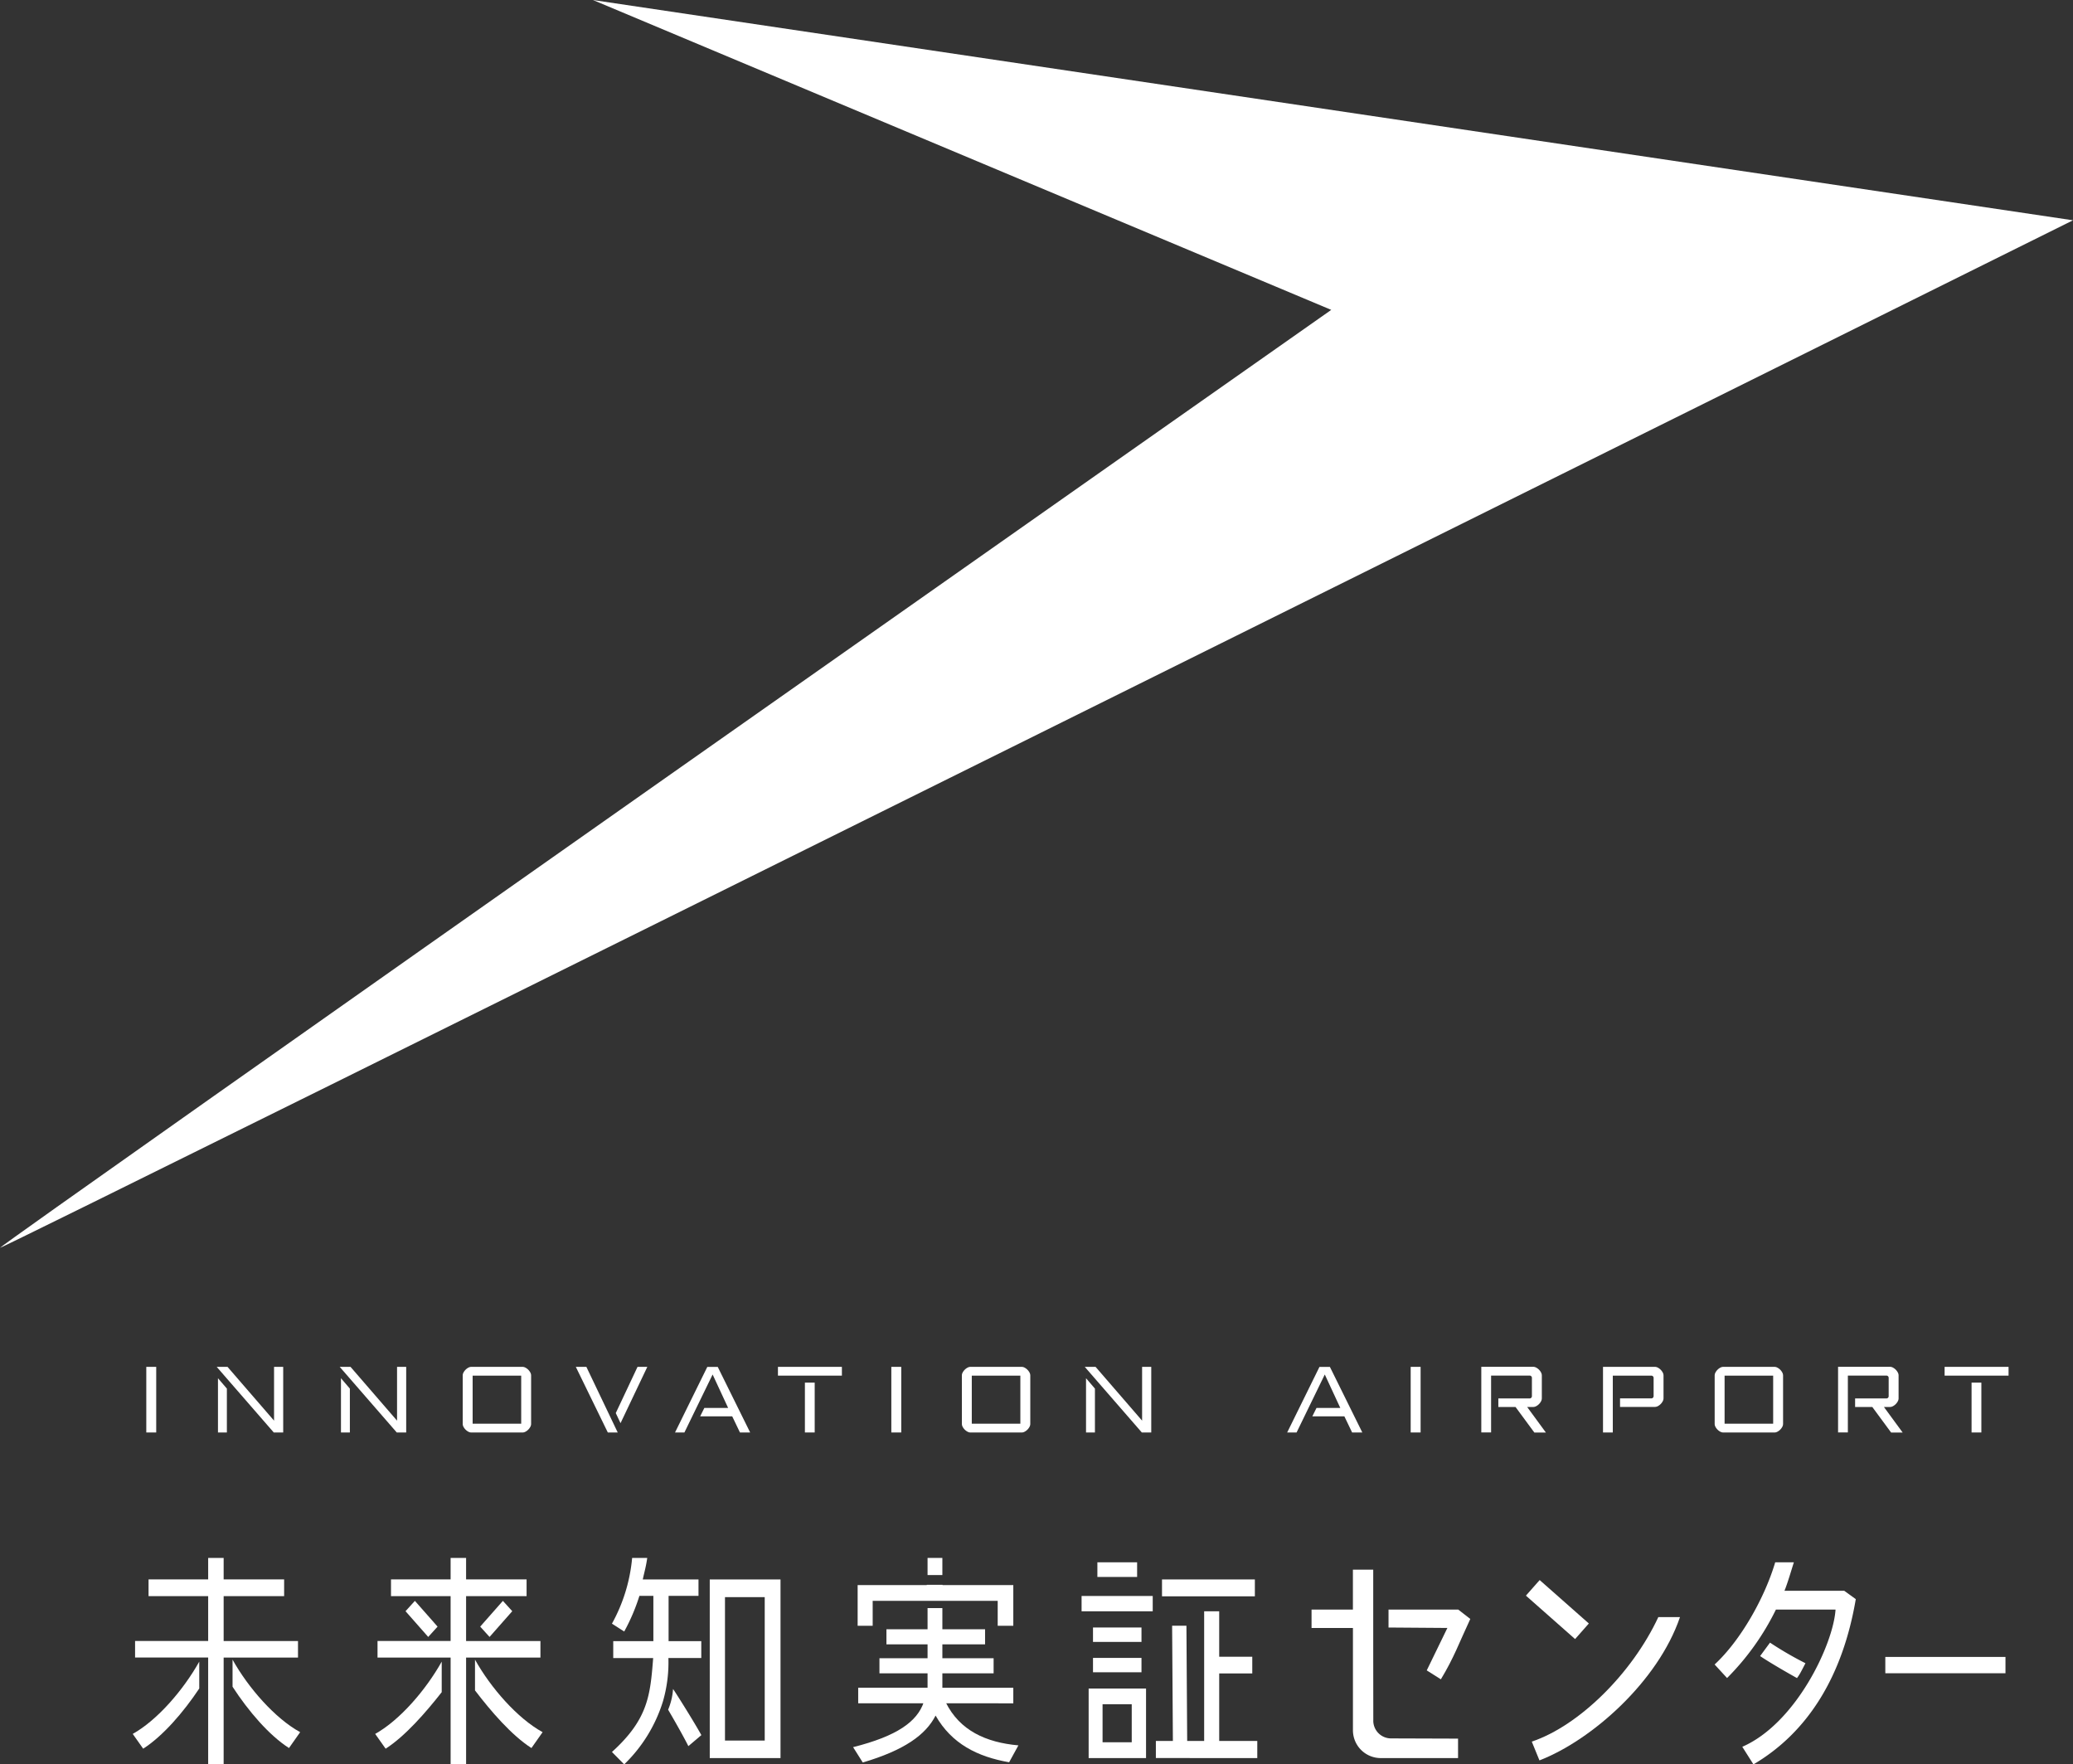 <svg xmlns="http://www.w3.org/2000/svg" width="385.979" height="328.459" viewBox="0 0 385.979 328.459">
  <rect x="0" y="0" width="385.979" height="328.459" fill="#333333" stroke="none"/>
  <g id="グループ_25831" data-name="グループ 25831" transform="translate(3353.671 298.001)">
    <path id="パス_28613" data-name="パス 28613" d="M501.308,41.007S117.743,231.523,115.329,232.3c-.168-.4,247.869-174.616,247.869-174.616L225.733,0Z" transform="translate(-3469 -297.998)" fill="#fff"/>
    <path id="パス_28614" data-name="パス 28614" d="M299.881,357.527h-1.9l-1.442-3.006h-5.964l.776-1.562h4.43l-2.888-6.226-5.255,10.8h-1.749l6.014-12.215h1.942Z" transform="translate(-3513.878 -388.855)" fill="#fff"/>
    <path id="パス_28615" data-name="パス 28615" d="M454.559,357.527h-1.9l-1.442-3.006h-5.964l.776-1.562h4.43l-2.888-6.226-5.255,10.8h-1.749l6.014-12.215h1.942Z" transform="translate(-3554.576 -388.855)" fill="#fff"/>
    <path id="パス_28616" data-name="パス 28616" d="M182.467,345.312v12.215H180.71l-10.623-12.215H172.1l8.664,10.014V345.312ZM171.98,357.527h-1.657v-10.1l1.657,1.934Z" transform="translate(-3483.408 -388.855)" fill="#fff"/>
    <path id="パス_28617" data-name="パス 28617" d="M213.546,345.312v12.215h-1.757l-10.623-12.215h2.012l8.664,10.014V345.312Zm-10.487,12.215H201.4v-10.1l1.657,1.934Z" transform="translate(-3491.585 -388.855)" fill="#fff"/>
    <path id="パス_28618" data-name="パス 28618" d="M401.8,345.312v12.215h-1.757l-10.623-12.215h2.012l8.664,10.014V345.312Zm-10.487,12.215h-1.657v-10.1l1.657,1.934Z" transform="translate(-3541.115 -388.855)" fill="#fff"/>
    <path id="パス_28619" data-name="パス 28619" d="M232.245,346.921a1.185,1.185,0,0,1,.154-.568,2.185,2.185,0,0,1,.379-.509,2.215,2.215,0,0,1,.509-.379,1.185,1.185,0,0,1,.568-.154h9.517a1.185,1.185,0,0,1,.568.154,2.231,2.231,0,0,1,.509.379,2.2,2.2,0,0,1,.378.509,1.177,1.177,0,0,1,.154.568v9a1.178,1.178,0,0,1-.154.568,2.176,2.176,0,0,1-.887.888,1.186,1.186,0,0,1-.568.154h-9.517a1.186,1.186,0,0,1-.568-.154,2.184,2.184,0,0,1-.888-.888,1.186,1.186,0,0,1-.154-.568Zm1.847,8.972h9.043v-8.949h-9.043Z" transform="translate(-3499.762 -388.854)" fill="#fff"/>
    <path id="パス_28620" data-name="パス 28620" d="M358.369,346.921a1.186,1.186,0,0,1,.154-.568,2.186,2.186,0,0,1,.379-.509,2.219,2.219,0,0,1,.509-.379,1.186,1.186,0,0,1,.568-.154H369.5a1.187,1.187,0,0,1,.568.154,2.225,2.225,0,0,1,.508.379,2.184,2.184,0,0,1,.379.509,1.186,1.186,0,0,1,.154.568v9a1.186,1.186,0,0,1-.154.568,2.187,2.187,0,0,1-.887.888,1.188,1.188,0,0,1-.568.154h-9.517a1.186,1.186,0,0,1-.568-.154,2.184,2.184,0,0,1-.888-.888,1.186,1.186,0,0,1-.154-.568Zm1.847,8.972h9.043v-8.949h-9.043Z" transform="translate(-3532.947 -388.854)" fill="#fff"/>
    <path id="パス_28621" data-name="パス 28621" d="M548.585,346.921a1.184,1.184,0,0,1,.153-.568,2.2,2.2,0,0,1,.888-.888,1.185,1.185,0,0,1,.568-.154h9.517a1.186,1.186,0,0,1,.568.154,2.232,2.232,0,0,1,.509.379,2.205,2.205,0,0,1,.379.509,1.185,1.185,0,0,1,.154.568v9a1.185,1.185,0,0,1-.154.568,2.186,2.186,0,0,1-.888.888,1.187,1.187,0,0,1-.568.154h-9.517a1.186,1.186,0,0,1-.568-.154,2.168,2.168,0,0,1-.508-.379,2.193,2.193,0,0,1-.38-.509,1.185,1.185,0,0,1-.153-.568Zm1.847,8.972h9.043v-8.949h-9.043Z" transform="translate(-3582.995 -388.854)" fill="#fff"/>
    <path id="パス_28622" data-name="パス 28622" d="M266.781,357.526l-5.958-12.215h1.965l5.836,12.215Zm5.533-12.215h1.823l-4.987,10.482-.888-1.877Z" transform="translate(-3507.281 -388.854)" fill="#fff"/>
    <rect id="長方形_8625" data-name="長方形 8625" width="1.847" height="12.215" transform="translate(-3326.432 -43.543)" fill="#fff"/>
    <rect id="長方形_8626" data-name="長方形 8626" width="1.847" height="12.215" transform="translate(-3187.712 -43.543)" fill="#fff"/>
    <rect id="長方形_8627" data-name="長方形 8627" width="1.847" height="12.215" transform="translate(-3091.011 -43.543)" fill="#fff"/>
    <rect id="長方形_8628" data-name="長方形 8628" width="11.907" height="1.634" transform="translate(-3208.822 -43.544)" fill="#fff"/>
    <rect id="長方形_8629" data-name="長方形 8629" width="1.823" height="9.28" transform="translate(-3203.803 -40.608)" fill="#fff"/>
    <rect id="長方形_8630" data-name="長方形 8630" width="11.907" height="1.634" transform="translate(-2991.598 -43.544)" fill="#fff"/>
    <rect id="長方形_8631" data-name="長方形 8631" width="1.823" height="9.28" transform="translate(-2986.578 -40.608)" fill="#fff"/>
    <path id="パス_28623" data-name="パス 28623" d="M523.542,352.768v-1.587h5.826a.424.424,0,0,0,.424-.424v-3.388a.424.424,0,0,0-.424-.425h-7.175v10.583H520.37V345.311h9.659a1.188,1.188,0,0,1,.568.154,2.228,2.228,0,0,1,.508.379,2.184,2.184,0,0,1,.379.509,1.184,1.184,0,0,1,.154.568v4.238a1.184,1.184,0,0,1-.154.568,2.189,2.189,0,0,1-.887.888,1.189,1.189,0,0,1-.568.153h-6.487v-1.586" transform="translate(-3575.572 -388.854)" fill="#fff"/>
    <path id="パス_28624" data-name="パス 28624" d="M498.156,352.776h1.121a1.176,1.176,0,0,0,.568-.154,2.177,2.177,0,0,0,.887-.888,1.176,1.176,0,0,0,.155-.568v-4.261a1.178,1.178,0,0,0-.155-.568,2.176,2.176,0,0,0-.887-.888,1.183,1.183,0,0,0-.568-.154h-9.659V357.51h1.823V346.929h7.175a.425.425,0,0,1,.424.424v3.411a.425.425,0,0,1-.424.424H492.79v1.586h3.2l3.505,4.759h2.148Z" transform="translate(-3567.48 -388.85)" fill="#fff"/>
    <path id="パス_28625" data-name="パス 28625" d="M588.3,352.776h1.121a1.177,1.177,0,0,0,.568-.154,2.175,2.175,0,0,0,.887-.888,1.177,1.177,0,0,0,.155-.568v-4.261a1.179,1.179,0,0,0-.155-.568,2.2,2.2,0,0,0-.378-.509,2.231,2.231,0,0,0-.509-.379,1.184,1.184,0,0,0-.568-.154h-9.659V357.51h1.823V346.929h7.175a.424.424,0,0,1,.424.424v3.411a.424.424,0,0,1-.424.424h-5.826v1.586h3.2l3.506,4.759h2.148Z" transform="translate(-3591.197 -388.85)" fill="#fff"/>
    <path id="パス_28655" data-name="パス 28655" d="M286.605,426.566l-2.422,2.054c-1.279-2.558-3.771-6.784-3.771-6.784a11.832,11.832,0,0,0,.916-3.848c0-.1,3.617,5.6,5.277,8.579m-7.141-6.328a27.653,27.653,0,0,1-7.229,11.776l-2.282-2.306c6.762-6.124,7.132-10.578,7.677-17.486h-7.435v-3.144h7.471v-8.431h-2.6a36.1,36.1,0,0,1-2.83,6.636l-2.282-1.466a31.009,31.009,0,0,0,3.759-12.234h2.812c-.242,1.677-.486,2.411-.832,4h10.377v3.06H280.5v8.431h6.087v3.144h-6.122a26.081,26.081,0,0,1-1,8.016M291,430.84h-2.836V397.586h13.175V430.84H291Zm7.4-29.955H291v26.7h7.4Z" transform="translate(-3509.684 -401.556)" fill="#fff"/>
    <path id="パス_28656" data-name="パス 28656" d="M344.6,400.423v-.054h2.939v.054h13.177v7.571h-2.906v-4.633H334.532v4.633h-2.8v-7.571Zm17.066,29.84-1.728,3.146c-5.913-1.035-10.686-3.435-13.694-8.693-1.834,3.6-5.845,6.457-13.557,8.735l-1.8-2.856c8.231-2.071,11.9-4.76,13.142-8.321h4.115c2.594,5.216,7.471,7.451,13.521,7.989m-29.829-7.832v-2.9h12.915v-2.679h-8.957V414.04h8.957v-2.582h-7.658v-2.816h7.658v-3.937h2.757v3.937h7.951v2.816h-7.951v2.582h9.541v2.816h-9.541v2.679h13.207v2.9Z" transform="translate(-3525.716 -403.341)" fill="#fff"/>
    <path id="パス_28657" data-name="パス 28657" d="M388.619,400.957h13.246v2.851H388.619Zm1.315,30.175V418.183H400.62v12.949H389.934Zm.81-24.308h9.029v2.682h-9.029Zm0,5.659h9.029v2.682h-9.029Zm.816-17.791h7.4v2.725h-7.4Zm.967,33.505h5.43v-7.083h-5.43Zm9.924,2.934v-3.185h3.168l-.141-21.447h2.663l.141,21.447h3.16V403.808h2.8v8.465H420.4v3.1h-6.157v12.573h7.09v3.185Z" transform="translate(-3540.906 -401.847)" fill="#fff"/>
    <rect id="長方形_8639" data-name="長方形 8639" width="3.869" height="12.212" transform="translate(-3069.555 -0.952) rotate(-48.559)" fill="#fff"/>
    <path id="パス_28658" data-name="パス 28658" d="M563.907,416.243s-4.5-2.5-6.865-4.1l1.841-2.5a64.95,64.95,0,0,0,6.6,3.833s-.59,1.153-.8,1.531a9.17,9.17,0,0,1-.776,1.239m7.177-12.757h-11.1a47.591,47.591,0,0,1-9.095,12.745l-2.317-2.522c4.841-4.472,9.308-12.378,11.279-19.018h3.475c-.415,1.285-1.164,3.88-1.751,5.3H572.71l2.145,1.55c-2.422,14.255-8.846,24.759-19.056,30.766l-2.076-3.278c10.022-4.369,16.957-19.1,17.361-25.541" transform="translate(-3582.991 -401.847)" fill="#fff"/>
    <rect id="長方形_8640" data-name="長方形 8640" width="22.373" height="3.038" transform="translate(-3002.637 10.458)" fill="#fff"/>
    <path id="パス_28659" data-name="パス 28659" d="M223.764,409.224l-1.743,1.922-4.225-4.794,1.743-1.922Z" transform="translate(-3495.96 -404.409)" fill="#fff"/>
    <path id="パス_28660" data-name="パス 28660" d="M238.407,411.145l-1.743-1.922,4.225-4.794,1.743,1.922Z" transform="translate(-3500.925 -404.409)" fill="#fff"/>
    <path id="パス_28661" data-name="パス 28661" d="M161.255,419.782c-2.968,5.294-7.812,10.9-12.387,13.455l1.945,2.753c3.639-2.334,7.463-6.731,10.442-11.207Z" transform="translate(-3477.825 -408.449)" fill="#fff"/>
    <path id="パス_28662" data-name="パス 28662" d="M165.951,420.349v-8.218h13.844v-3.079H165.951V400.7h11.262v-3.119H165.951v-4h-2.882v4h-11.1V400.7h11.1v8.347H149.46v3.079h13.608v3.12h0v16.764h2.882V420.349Z" transform="translate(-3477.98 -401.555)" fill="#fff"/>
    <path id="パス_28663" data-name="パス 28663" d="M174.088,419.274v5.045c2.967,4.572,6.818,9.05,10.509,11.415l2.079-2.956c-4.68-2.57-9.642-8.226-12.588-13.5" transform="translate(-3484.46 -408.315)" fill="#fff"/>
    <path id="パス_28664" data-name="パス 28664" d="M235.35,419.278v5.728c2.967,3.889,6.818,8.365,10.508,10.729l2.079-2.955c-4.678-2.57-9.64-8.224-12.587-13.5" transform="translate(-3500.579 -408.316)" fill="#fff"/>
    <path id="パス_28665" data-name="パス 28665" d="M222.516,419.78c-2.967,5.295-7.813,10.906-12.388,13.456l1.945,2.753c3.639-2.335,7.463-6.729,10.442-10.521Z" transform="translate(-3493.942 -408.448)" fill="#fff"/>
    <path id="パス_28666" data-name="パス 28666" d="M227.212,412.13h13.842v-3.079H227.211V400.7h11.263v-3.118H227.211v-4h-2.882v4h-11.1V400.7h11.1v8.348H210.72v3.079h12.369v0h1.242v19.88h2.882v-16h0Z" transform="translate(-3494.099 -401.555)" fill="#fff"/>
    <path id="パス_28667" data-name="パス 28667" d="M458.22,424.655l-.014-11.9h0v-6.28h0v-9.935h-3.784v7.432h-7.7V407.4h7.706v19.041a5.18,5.18,0,0,0,5.181,5.18H474V428l-12.485-.041a3.309,3.309,0,0,1-3.3-3.305" transform="translate(-3556.191 -402.334)" fill="#fff"/>
    <path id="パス_28668" data-name="パス 28668" d="M466.175,409.969l10.958.081-3.841,7.9,2.628,1.664c2.455-4.053,3.4-6.8,5.479-11.238l-2.248-1.749H466.175Z" transform="translate(-3561.312 -404.987)" fill="#fff"/>
    <rect id="長方形_8641" data-name="長方形 8641" width="17.29" height="3.144" transform="translate(-3137.313 -3.969)" fill="#fff"/>
    <rect id="長方形_8642" data-name="長方形 8642" width="2.757" height="3.187" transform="translate(-3180.966 -7.973)" fill="#fff"/>
    <path id="パス_28669" data-name="パス 28669" d="M502.371,431.707l1.43,3.5c9.731-3.76,22.087-14.7,26.166-26.675h-4.033c-4.916,10.529-14.787,20.234-23.563,23.178" transform="translate(-3570.836 -405.488)" fill="#fff"/>
  </g>
</svg>